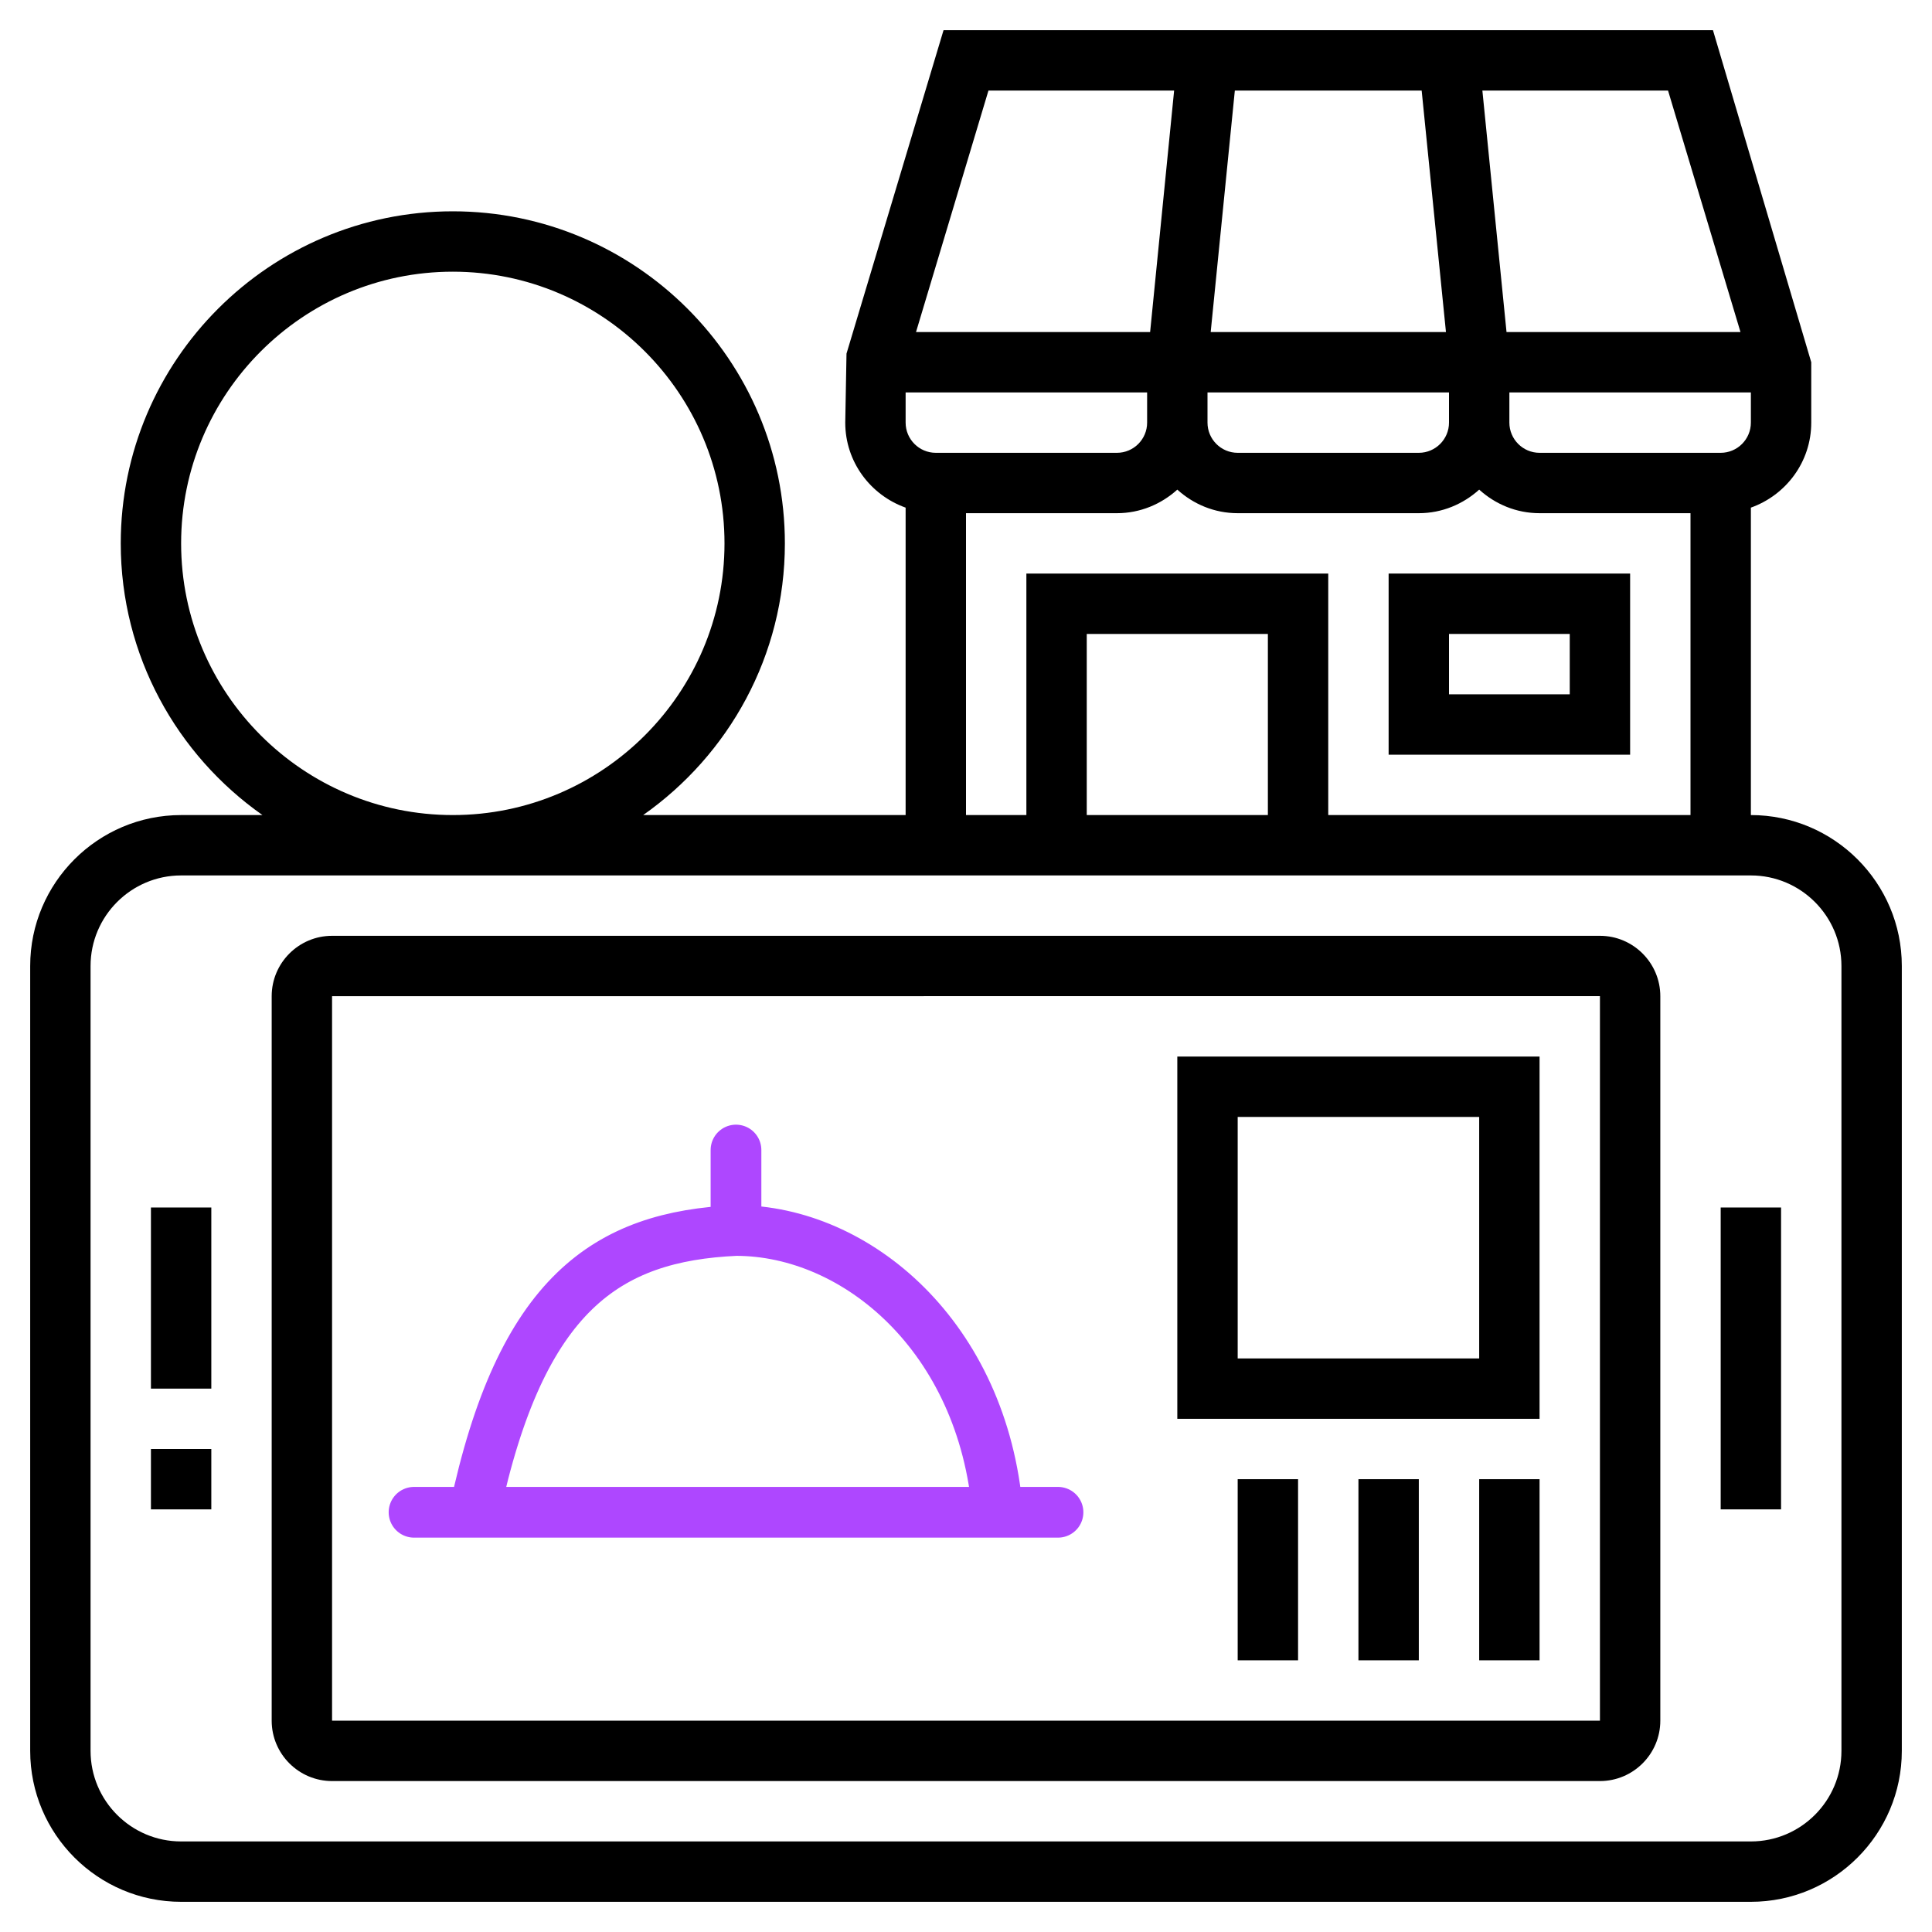 <svg width="40" height="40" viewBox="0 0 40 40" fill="none" xmlns="http://www.w3.org/2000/svg">
<g clip-path="url(#clip0_4069_4911)">
<path d="M33.75 11.875H28.75V15.625H33.75V11.875ZM32.5 14.375H30V13.125H32.5V14.375Z" fill="black"/>
<path d="M36.25 16.875V10.51C36.976 10.251 37.5 9.564 37.5 8.75V7.5L35.465 0.625H19.535L17.526 7.321L17.5 8.75C17.5 9.564 18.024 10.251 18.75 10.51V16.875H13.316C15.087 15.63 16.25 13.575 16.25 11.25C16.25 7.459 13.166 4.375 9.375 4.375C5.584 4.375 2.5 7.459 2.5 11.25C2.5 13.575 3.663 15.63 5.434 16.875H3.75C2.027 16.875 0.625 18.277 0.625 20V36.25C0.625 37.973 2.027 39.375 3.75 39.375H36.25C37.973 39.375 39.375 37.973 39.375 36.25V20C39.375 18.277 37.973 16.875 36.25 16.875ZM35.625 9.375H31.875C31.53 9.375 31.25 9.094 31.25 8.75V8.125H36.25V8.75C36.25 9.094 35.97 9.375 35.625 9.375ZM30 8.75C30 9.094 29.72 9.375 29.375 9.375H25.625C25.28 9.375 25 9.094 25 8.75V8.125H30V8.75ZM23.75 8.75C23.75 9.094 23.47 9.375 23.125 9.375H19.375C19.03 9.375 18.75 9.094 18.75 8.75V8.125H23.75V8.75ZM25.066 6.875L25.566 1.875H29.434L29.937 6.875H25.066ZM36.035 6.875H31.191L30.691 1.875H34.535L36.035 6.875ZM20.465 1.875H24.309L23.812 6.875H18.965L20.465 1.875ZM20 10.625H23.125C23.607 10.625 24.043 10.437 24.375 10.137C24.707 10.438 25.143 10.625 25.625 10.625H29.375C29.857 10.625 30.293 10.437 30.625 10.137C30.957 10.438 31.393 10.625 31.875 10.625H35V16.875H27.5V11.875H21.25V16.875H20V10.625ZM26.25 16.875H22.5V13.125H26.25V16.875ZM3.75 11.25C3.75 8.149 6.273 5.625 9.375 5.625C12.477 5.625 15 8.149 15 11.25C15 14.351 12.477 16.875 9.375 16.875C6.273 16.875 3.75 14.351 3.75 11.25ZM38.125 36.25C38.125 37.284 37.284 38.125 36.25 38.125H3.75C2.716 38.125 1.875 37.284 1.875 36.25V20C1.875 18.966 2.716 18.125 3.75 18.125H36.25C37.284 18.125 38.125 18.966 38.125 20V36.25Z" fill="black"/>
<path d="M33.125 19.375H6.875C6.186 19.375 5.625 19.936 5.625 20.625V35.625C5.625 36.314 6.186 36.875 6.875 36.875H33.125C33.814 36.875 34.375 36.314 34.375 35.625V20.625C34.375 19.936 33.814 19.375 33.125 19.375ZM33.125 35.625H6.875V20.625L33.125 20.624V35.625Z" fill="black"/>
<path d="M35.625 25H36.875V31.25H35.625V25Z" fill="black"/>
<path d="M3.125 30H4.375V31.25H3.125V30Z" fill="black"/>
<path d="M3.125 25H4.375V28.75H3.125V25Z" fill="black"/>
<path d="M31.875 21.875H24.375V29.375H31.875V21.875ZM30.625 28.125H25.625V23.125H30.625V28.125Z" fill="black"/>
<path d="M30.625 30.625H31.875V34.375H30.625V30.625Z" fill="black"/>
<path d="M28.125 30.625H29.375V34.375H28.125V30.625Z" fill="black"/>
<path d="M25.625 30.625H26.875V34.375H25.625V30.625Z" fill="black"/>
<path d="M8.572 31.31H9.822M21.905 31.31H20.655M20.655 31.31C20.354 27.681 17.738 25.476 15.238 25.476M20.655 31.31H9.822M15.238 25.476C12.574 25.596 10.78 26.769 9.822 31.31M15.238 25.476V23.81" stroke="#AE47FF" stroke-width="1.05" stroke-linecap="round" stroke-linejoin="round"/>
</g>
<defs>
<clipPath id="clip0_4069_4911">
<rect width="40" height="40" fill="white"/>
</clipPath>
</defs>
</svg>

